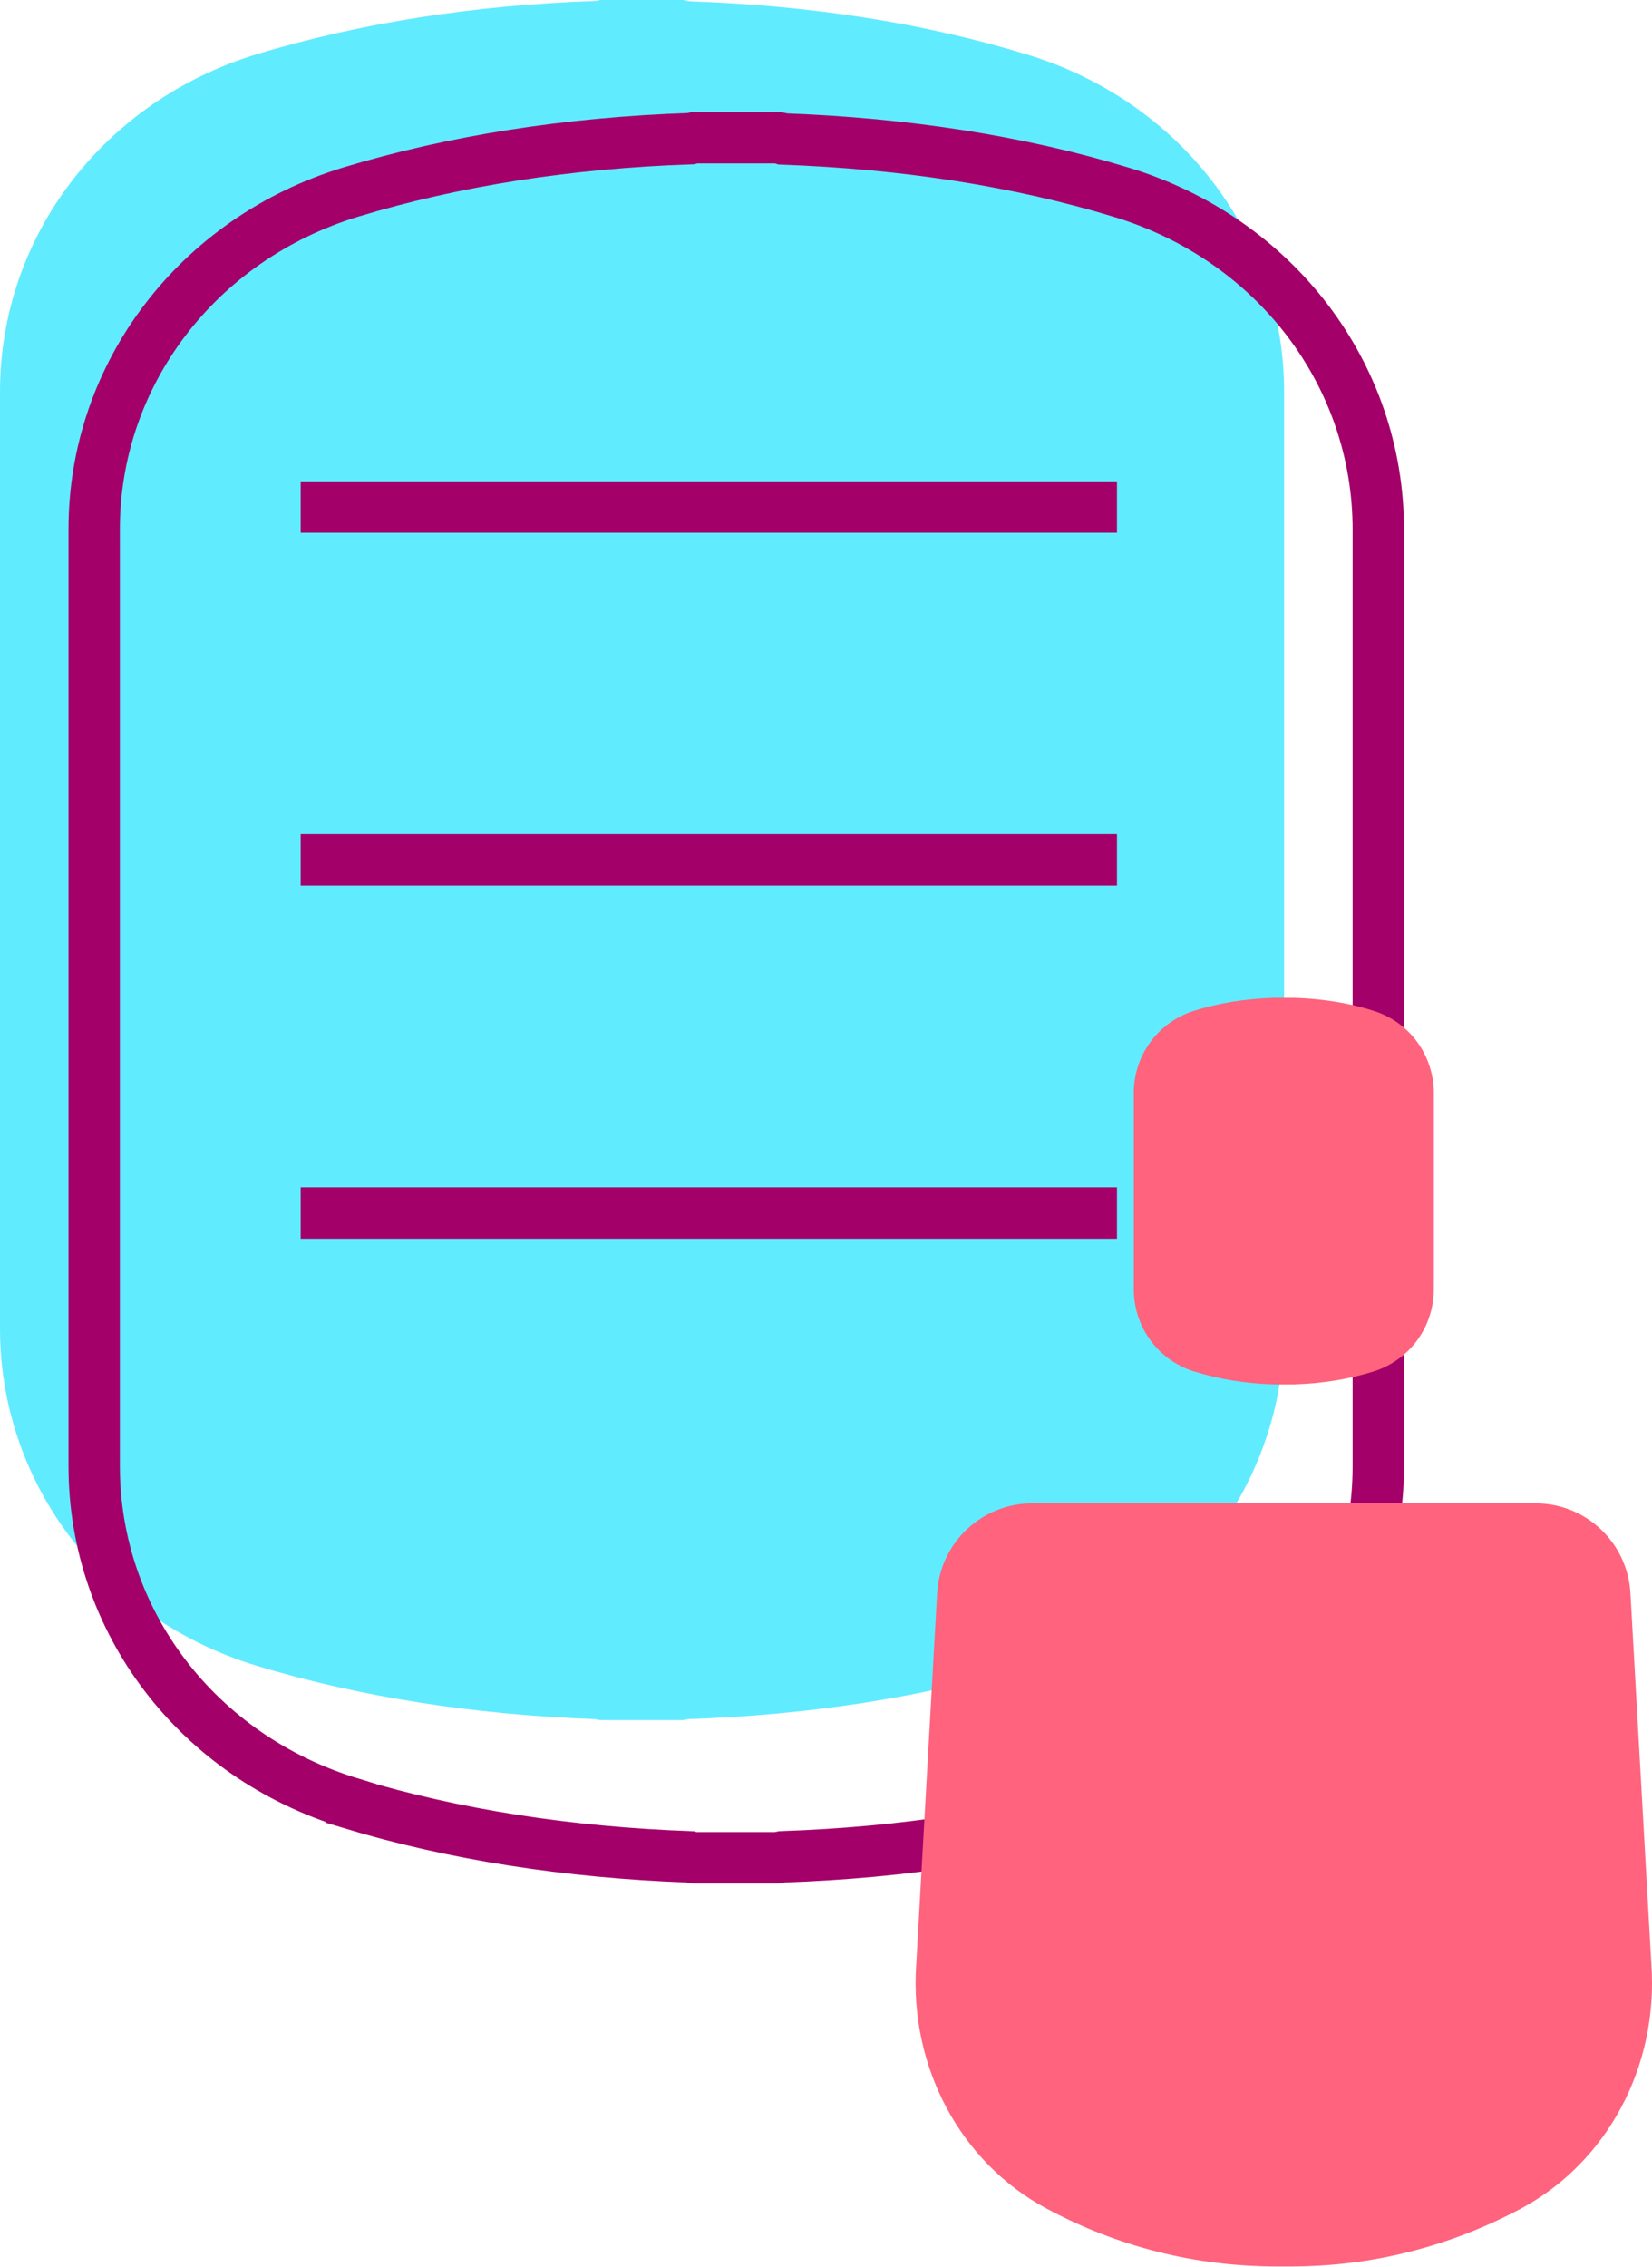 <?xml version="1.0" encoding="UTF-8"?>
<svg xmlns="http://www.w3.org/2000/svg" id="Camada_2" data-name="Camada 2" viewBox="0 0 52.09 71.44">
  <defs>
    <style>
      .cls-1 {
        fill: none;
        stroke: #a30069;
        stroke-miterlimit: 10;
        stroke-width: 1.62px;
      }

      .cls-2 {
        fill: #ff637d;
      }

      .cls-3 {
        fill: #61ebff;
      }
    </style>
  </defs>
  <g id="Camada_1-2" data-name="Camada 1">
    <g>
      <g>
        <path class="cls-3" d="m8.1,52.5h0c3.24.98,6.83,1.54,10.67,1.68.06.02.13.03.19.03h2.56c.05,0,.11-.02.16-.03,3.85-.13,7.46-.69,10.71-1.68,4.84-1.47,8.1-5.75,8.1-10.63V12.35c0-4.89-3.26-9.16-8.1-10.63C29.16.73,25.57.17,21.71.04c-.06-.02-.13-.04-.19-.04h-1.27s-.3,0-.3,0h-.99c-.05,0-.11.02-.16.03-3.87.13-7.47.7-10.71,1.68C3.25,3.19,0,7.46,0,12.35v29.52c0,4.89,3.25,9.16,8.1,10.63"></path>
        <line class="cls-1" x1="9.48" y1="15.98" x2="35.22" y2="15.98"></line>
        <line class="cls-1" x1="9.48" y1="27.1" x2="35.22" y2="27.1"></line>
        <line class="cls-1" x1="9.48" y1="38.23" x2="35.22" y2="38.23"></line>
        <path class="cls-1" d="m11.07,56.84h0c3.24.98,6.83,1.54,10.67,1.68.06.02.13.03.19.03h2.56c.05,0,.11-.02.16-.03,3.85-.13,7.46-.69,10.71-1.68,4.84-1.47,8.1-5.75,8.1-10.63v-29.52c0-4.89-3.26-9.16-8.1-10.63-3.22-.98-6.81-1.54-10.67-1.68-.06-.02-.13-.04-.19-.04h-1.27s-.3,0-.3,0h-.99c-.05,0-.11.02-.16.03-3.87.13-7.47.7-10.71,1.68-4.84,1.47-8.1,5.75-8.1,10.63v29.52c0,4.89,3.25,9.16,8.1,10.63Z"></path>
      </g>
      <g>
        <path class="cls-2" d="m37.65,43.22h0c.76.24,1.59.38,2.49.41.01,0,.67,0,.68,0,.9-.03,1.74-.17,2.5-.41,1.13-.36,1.89-1.4,1.89-2.59v-6.18c0-1.19-.76-2.23-1.89-2.59-.75-.24-1.59-.38-2.49-.41-.01,0-.03,0-.05,0h-.6s-.03,0-.04,0c-.9.03-1.74.17-2.5.41-1.13.36-1.89,1.4-1.89,2.59v6.18c0,1.19.76,2.23,1.89,2.59"></path>
        <path class="cls-2" d="m52.07,61.92l-.66-11.71c-.09-1.59-1.4-2.83-2.99-2.83h-15.87c-1.59,0-2.91,1.24-3,2.83l-.66,11.71c-.22,3.21,1.39,6.23,4.1,7.68,2.27,1.22,4.72,1.83,7.29,1.83h.4c2.57,0,5.02-.62,7.29-1.83,2.71-1.46,4.32-4.47,4.1-7.68"></path>
      </g>
    </g>
  </g>
</svg>
